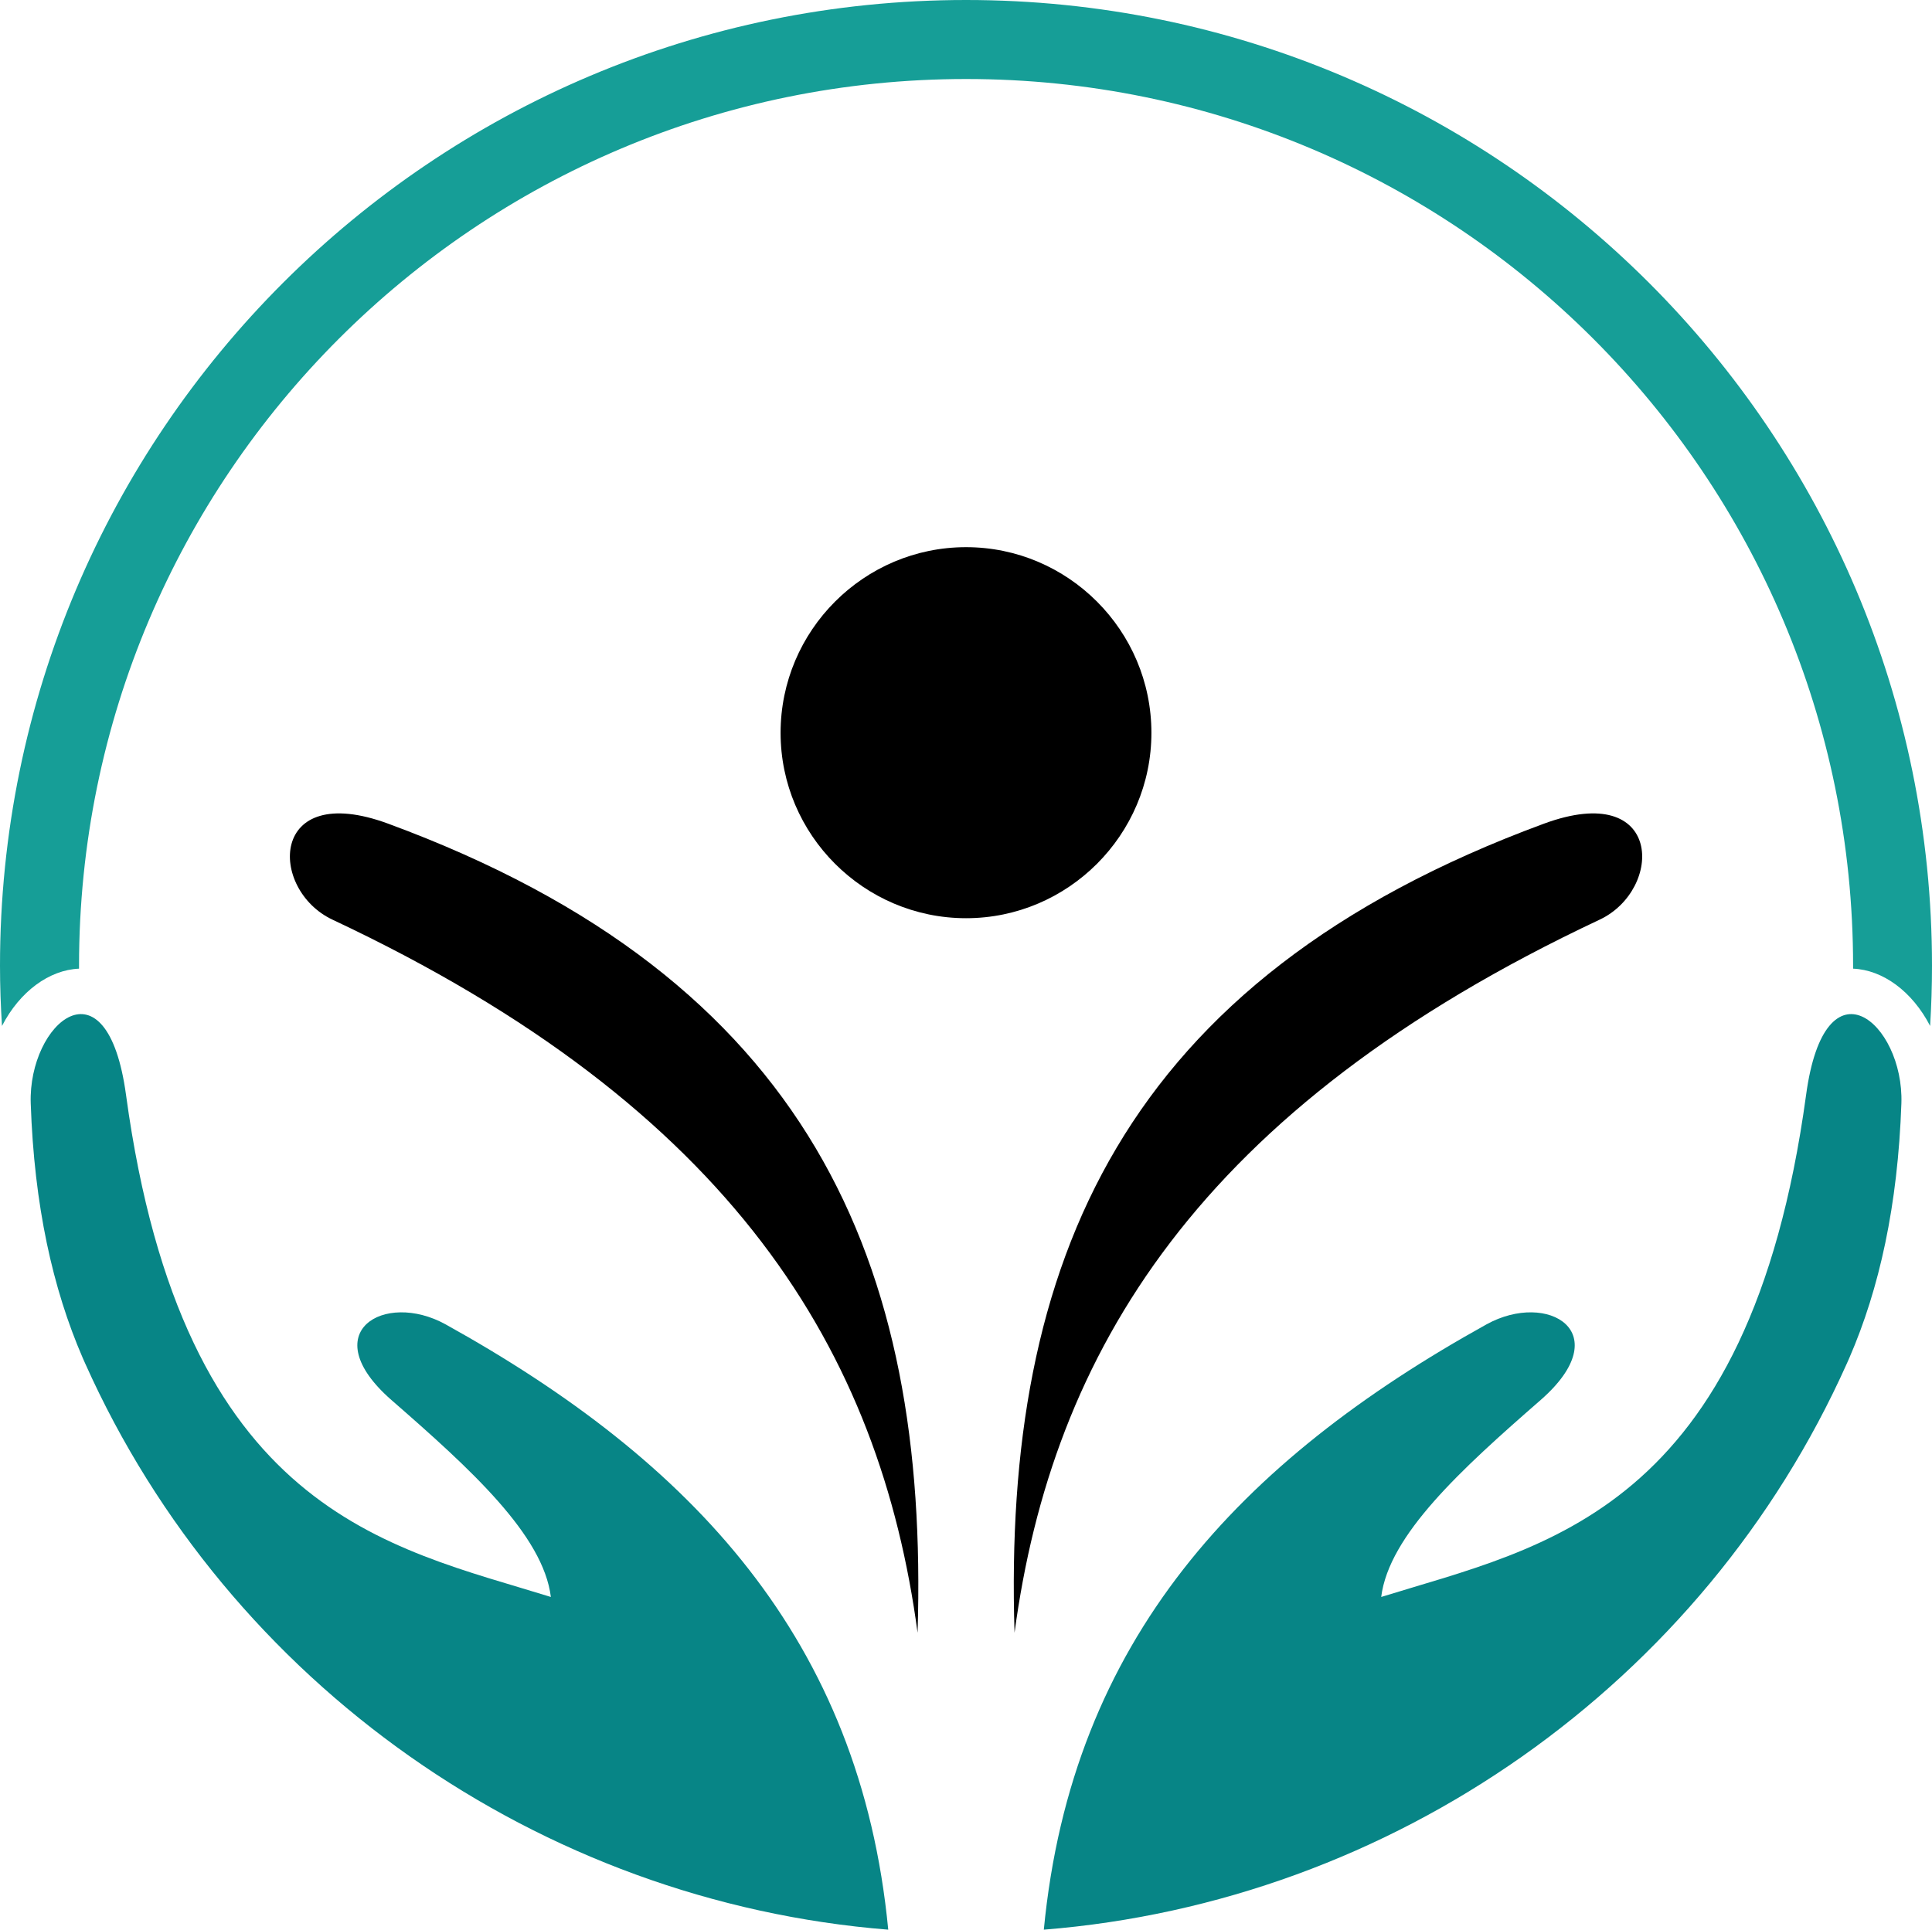 <?xml version="1.0" encoding="utf-8"?>
<!-- Generator: Adobe Illustrator 16.0.0, SVG Export Plug-In . SVG Version: 6.00 Build 0)  -->
<!DOCTYPE svg PUBLIC "-//W3C//DTD SVG 1.1//EN" "http://www.w3.org/Graphics/SVG/1.1/DTD/svg11.dtd">
<svg version="1.1" id="Calque_1" xmlns="http://www.w3.org/2000/svg" xmlns:xlink="http://www.w3.org/1999/xlink" x="0px" y="0px"
	 width="32px" height="31.969px" viewBox="0 0 32 31.969" enable-background="new 0 0 32 31.969" xml:space="preserve">
<g>
	<g>
		<g>
			<path fill-rule="evenodd" clip-rule="evenodd" fill="#169E97" d="M16.001,0C24.837,0,32,7.164,32,16
				c0,0.335-0.011,0.67-0.031,0.997c-0.296-0.574-0.786-0.93-1.276-0.949V16c0-8.113-6.578-14.691-14.691-14.691
				C7.887,1.309,1.309,7.887,1.309,16v0.048c-0.491,0.02-0.981,0.375-1.276,0.949C0.012,16.67,0,16.335,0,16
				C0,7.164,7.165,0,16.001,0"/>
			<path fill-rule="evenodd" clip-rule="evenodd" fill="#078586" d="M30.632,22.494l-0.043,0.097
				c-2.378,5.31-7.523,8.916-13.3,9.378c0.462-4.811,3.251-7.763,7.332-10.028c1.017-0.563,2.178,0.132,0.897,1.253
				c-1.316,1.148-2.513,2.237-2.641,3.263c2.696-0.838,6.091-1.389,7.037-8.313c0.314-2.326,1.623-1.197,1.579,0.135
				C31.434,19.974,31.127,21.351,30.632,22.494"/>
			<path fill-rule="evenodd" clip-rule="evenodd" fill="#078586" d="M1.369,22.494l0.043,0.097c2.378,5.31,7.523,8.916,13.3,9.378
				c-0.462-4.811-3.251-7.763-7.331-10.028c-1.018-0.563-2.179,0.132-0.898,1.253c1.317,1.148,2.514,2.237,2.641,3.263
				c-2.696-0.838-6.091-1.389-7.036-8.313c-0.315-2.326-1.623-1.197-1.579,0.135C0.566,19.974,0.874,21.351,1.369,22.494"/>
		</g>
		<g>
			<path fill-rule="evenodd" clip-rule="evenodd" d="M16.001,15.212c1.69,0,3.07-1.381,3.07-3.071c0-1.696-1.38-3.076-3.07-3.076
				c-1.691,0-3.072,1.38-3.072,3.076C12.929,13.831,14.31,15.212,16.001,15.212"/>
			<path fill-rule="evenodd" clip-rule="evenodd" d="M25.572,13.646c-6.993,2.577-8.96,7.275-8.768,13.403
				c0.622-4.635,3.039-8.685,9.689-11.812C27.555,14.739,27.551,12.916,25.572,13.646"/>
			<path fill-rule="evenodd" clip-rule="evenodd" d="M6.43,13.646c6.992,2.577,8.959,7.275,8.768,13.403
				c-0.622-4.635-3.036-8.685-9.689-11.812C4.446,14.739,4.45,12.916,6.43,13.646"/>
		</g>
	</g>
</g>
</svg>
